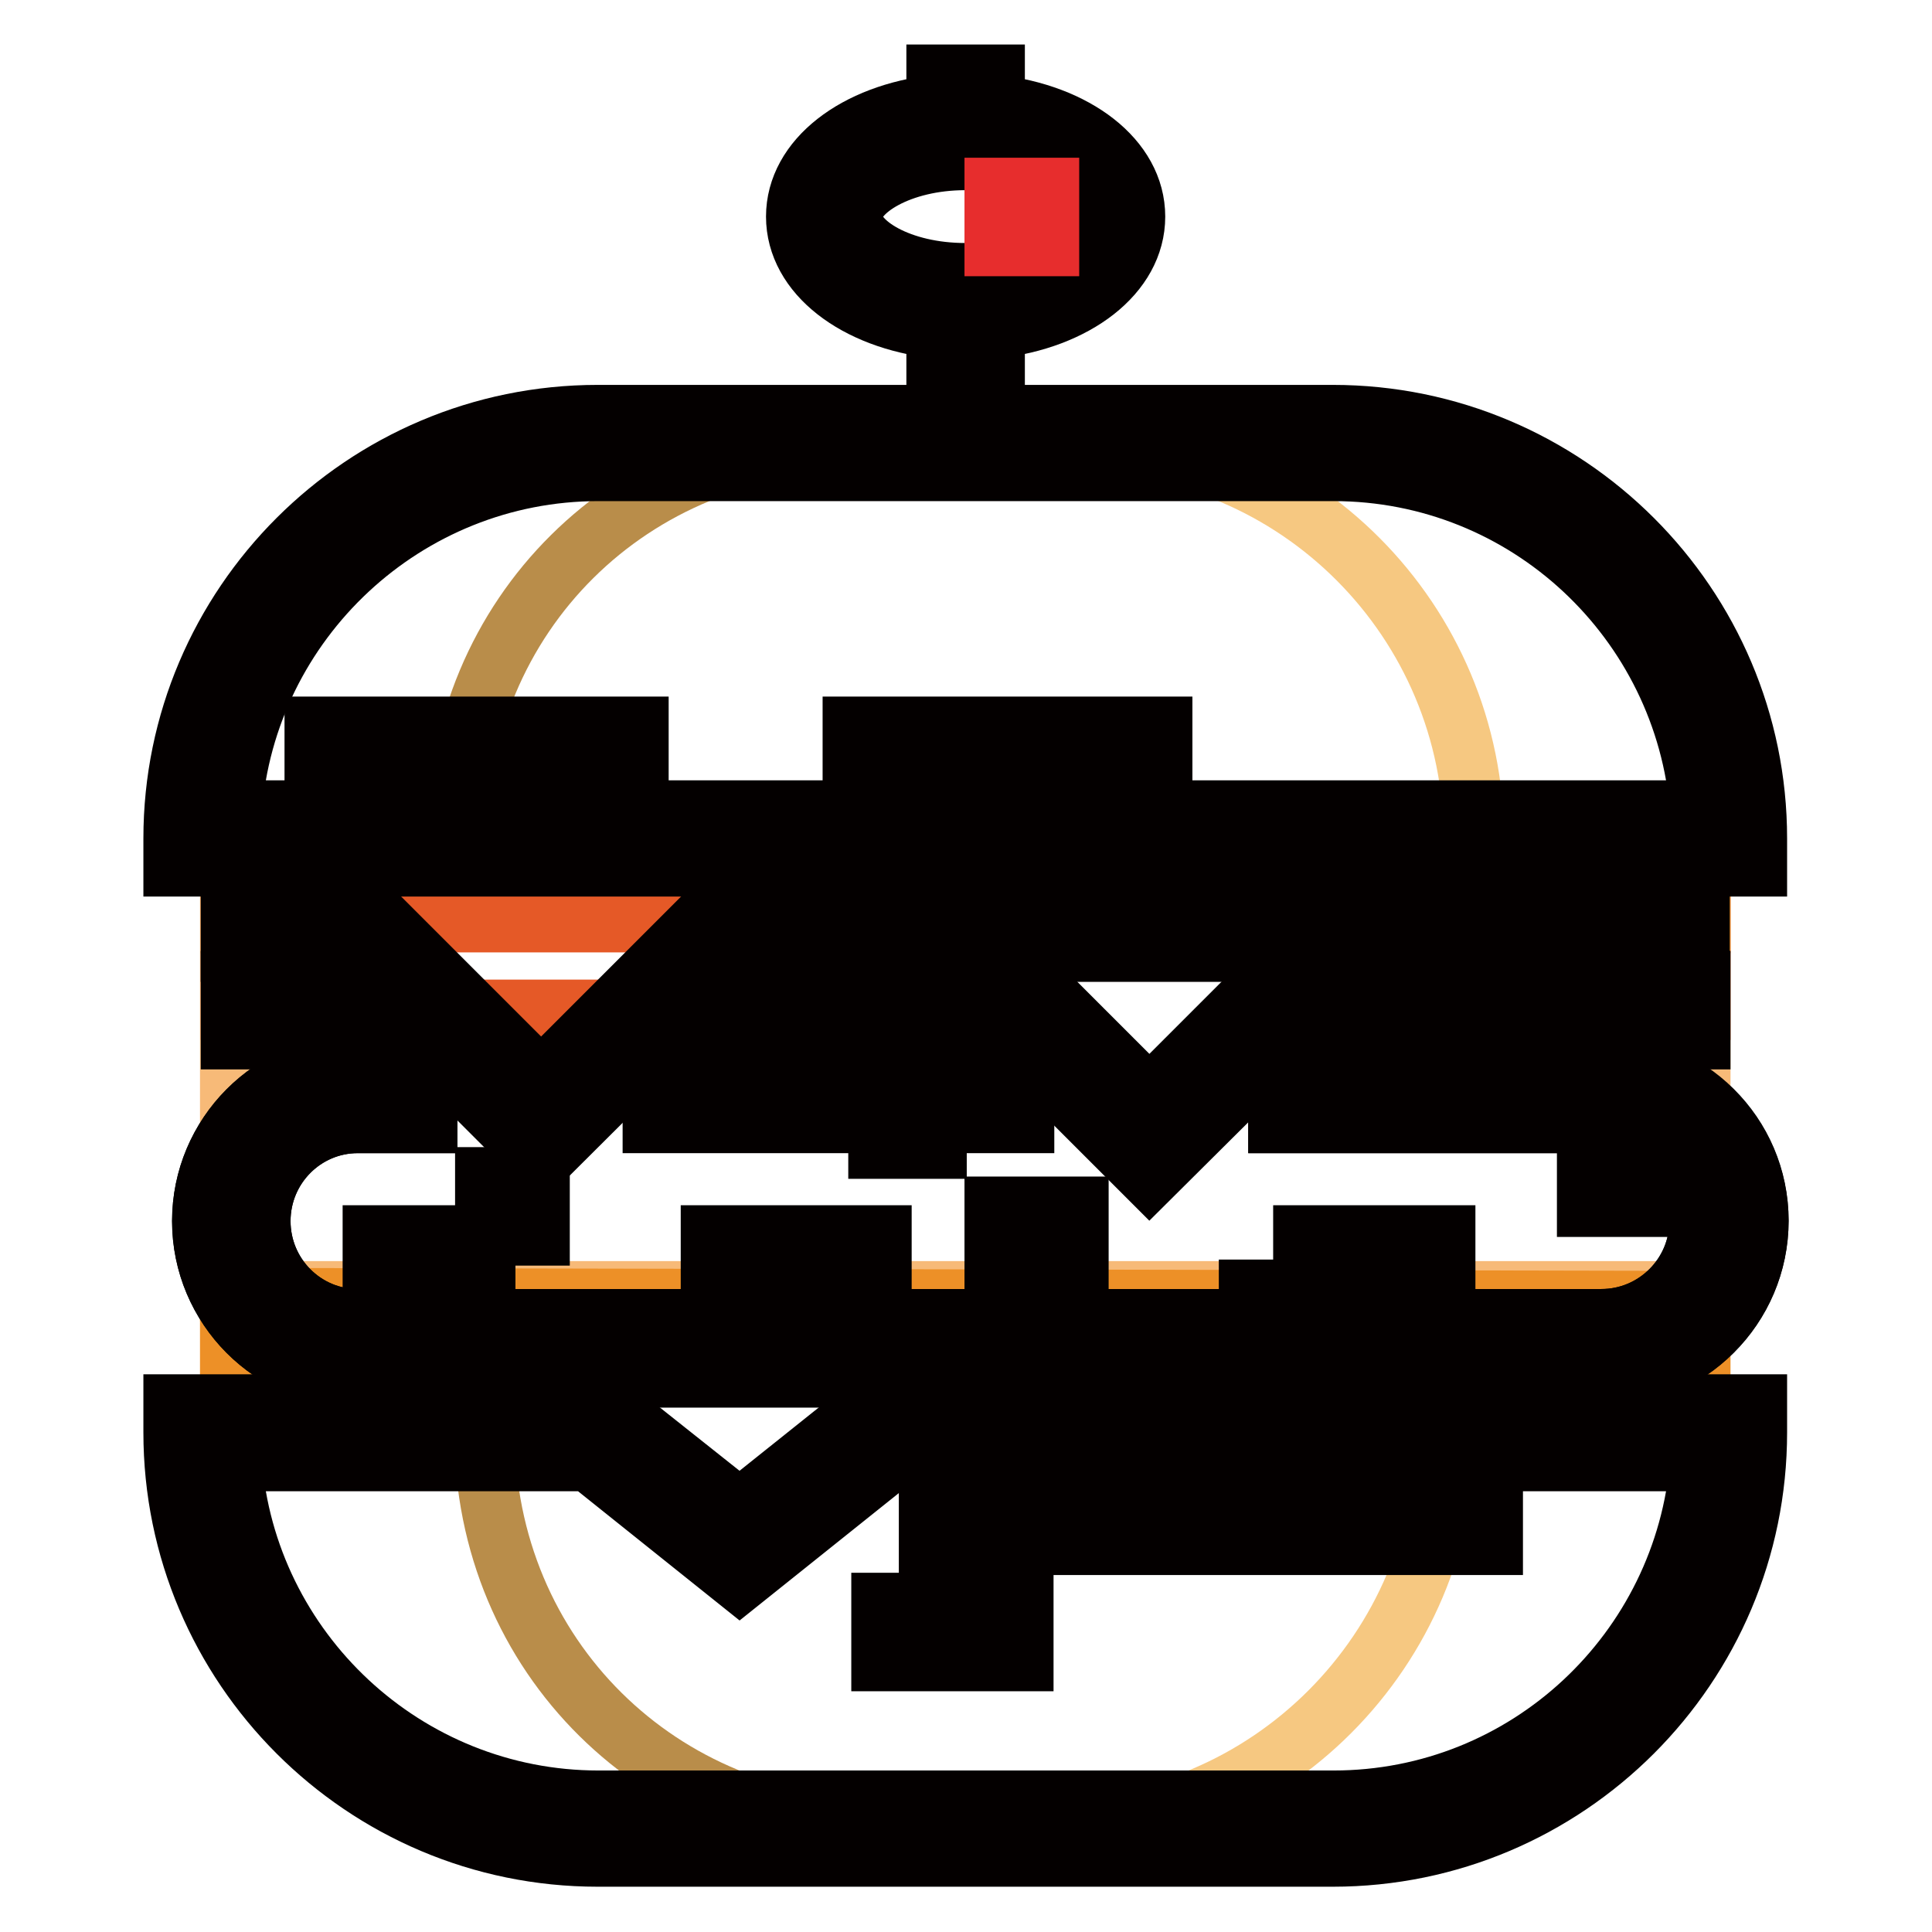 <?xml version="1.0" encoding="utf-8"?>
<!-- Svg Vector Icons : http://www.onlinewebfonts.com/icon -->
<!DOCTYPE svg PUBLIC "-//W3C//DTD SVG 1.1//EN" "http://www.w3.org/Graphics/SVG/1.1/DTD/svg11.dtd">
<svg version="1.1" xmlns="http://www.w3.org/2000/svg" xmlns:xlink="http://www.w3.org/1999/xlink" x="0px" y="0px" viewBox="0 0 256 256" enable-background="new 0 0 256 256" xml:space="preserve">
<g> <path stroke-width="8" fill-opacity="0" stroke="#88be43"  d="M109.2,28.7c0,6.2,8.4,11.2,18.7,11.2c10.3,0,18.7-5,18.7-11.2c0-6.2-8.4-11.2-18.7-11.2 C117.6,17.5,109.2,22.5,109.2,28.7C109.2,28.7,109.2,28.7,109.2,28.7z"/> <path stroke-width="8" fill-opacity="0" stroke="#138c43"  d="M109.2,28.7c0,6.2,8.4,11.2,18.7,11.2c10.3,0,18.7-5,18.7-11.2c0-6.2-8.4-11.2-18.7-11.2 C117.6,17.5,109.2,22.5,109.2,28.7C109.2,28.7,109.2,28.7,109.2,28.7z"/> <path stroke-width="8" fill-opacity="0" stroke="#88be43"  d="M127.9,17.5c-2,0-3.8,0.2-5.6,0.6c7.6,1.4,13.1,5.6,13.1,10.7c0,5-5.5,9.2-13.1,10.7 c1.8,0.3,3.6,0.6,5.6,0.6c10.3,0,18.7-5,18.7-11.2S138.3,17.5,127.9,17.5z"/> <path stroke-width="8" fill-opacity="0" stroke="#f4bb63"  d="M229.1,189.8H116.7l-18.7,15l-18.7-15H26.8c0,29,23.5,52.4,52.4,52.4h97.4 C205.6,242.3,229.1,218.8,229.1,189.8z"/> <path stroke-width="8" fill-opacity="0" stroke="#f6c881"  d="M191.6,189.7c0,28.9-23.5,52.5-52.4,52.5h37.5c29,0,52.4-23.6,52.4-52.5H191.6L191.6,189.7z"/> <path stroke-width="8" fill-opacity="0" stroke="#b98d4a"  d="M64.2,189.7c0,29.9,23.5,52.5,52.4,52.5H79.2c-29,0-52.4-22.6-52.4-52.5H64.2z"/> <path stroke-width="8" fill-opacity="0" stroke="#f7ba78"  d="M30.5,114.9h194.8v56.2H30.5V114.9z"/> <path stroke-width="8" fill-opacity="0" stroke="#ed9027"  d="M225.3,189.8H116.7l-18.7,15l-18.7-15H30.5V172l194.8,0.4V189.8z"/> <path stroke-width="8" fill-opacity="0" stroke="#a37b52"  d="M169.4,144.9h42.8c9.3,0,16.9,7.5,16.9,16.8v0c0,9.3-7.6,16.9-16.9,16.9H47.4c-9.3,0-16.8-7.6-16.8-16.9v0 c0-9.3,7.5-16.8,16.8-16.8h9.2"/> <path stroke-width="8" fill-opacity="0" stroke="#040000"  d="M212.2,182.5H47.4c-11.4,0-20.6-9.3-20.6-20.7v0v0c0-11.4,9.3-20.7,20.6-20.7h9.2v7.7h-9.2 c-7.1,0-12.9,5.8-12.9,13c0,7.2,5.8,13,12.9,13h164.8c7.2,0,13-5.8,13-13c0-7.2-5.9-13-13-13h-42.8v-7.7h42.8 c11.4,0,20.8,9.3,20.8,20.7C233,173.2,223.7,182.5,212.2,182.5z"/> <path stroke-width="8" fill-opacity="0" stroke="#e55927"  d="M135.4,133.8l16.9,16.9l16.9-16.9h56.1v-11.6H30.6v11.6H135.4z"/> <path stroke-width="8" fill-opacity="0" stroke="#ed9027"  d="M225.3,122.3H98l-26.2,26.2l-26.2-26.2H30.6v-11.1h194.7V122.3z"/> <path stroke-width="8" fill-opacity="0" stroke="#f4bb63"  d="M229.1,111.1H26.8c0-29,23.5-52.4,52.4-52.4h97.4C205.6,58.7,229.1,82.2,229.1,111.1z"/> <path stroke-width="8" fill-opacity="0" stroke="#f6c881"  d="M176.6,58.7h-33.7c29,0,52.4,23.6,52.4,52.5h33.7C229.1,82.3,205.6,58.7,176.6,58.7z"/> <path stroke-width="8" fill-opacity="0" stroke="#b98d4a"  d="M79.2,58.7h33.7c-29,0-52.4,22.6-52.4,52.5H26.8C26.8,81.3,50.3,58.7,79.2,58.7z"/> <path stroke-width="8" fill-opacity="0" stroke="#040000"  d="M176.6,246H79.2c-31,0-56.2-25.2-56.2-56.2v-3.7h57.5L98,200l17.4-13.9h117.4v3.7 C232.8,220.8,207.6,246,176.6,246z M30.7,193.6c1.9,25.1,23,45,48.6,45h97.4c25.6,0,46.6-19.8,48.6-45H118l-20,16l-20-16H30.7z  M71.7,153.9l-27.8-27.8H30.6v-7.7h16.5L71.7,143l24.6-24.6h128.9v7.7H99.6L71.7,153.9z"/> <path stroke-width="8" fill-opacity="0" stroke="#040000"  d="M30.6,130h14.9v7.7H30.6V130z M152.3,156.1l-18.5-18.5H98V130h39l15.3,15.3l15.3-15.3h57.7v7.7h-54.5 L152.3,156.1z M176.6,55h-44.8V43.5c10.7-1.2,18.6-7.2,18.6-14.8s-7.9-13.6-18.6-14.8v-4h-7.7v4c-10.7,1.2-18.6,7.2-18.6,14.8 s7.9,13.6,18.6,14.8V55H79.2C48.2,55,23,80.2,23,111.1v3.7h209.8v-3.7C232.8,80.2,207.6,55,176.6,55z M112.9,28.7 c0-3.5,6.4-7.5,15-7.5c8.6,0,15,4,15,7.5c0,3.5-6.4,7.5-15,7.5C119.3,36.2,112.9,32.3,112.9,28.7z M30.7,107.4 c1.9-25.1,23-45,48.6-45h97.4c25.6,0,46.6,19.8,48.6,45L30.7,107.4L30.7,107.4z"/> <path stroke-width="8" fill-opacity="0" stroke="#e72d2d"  d="M131.8,24.9h7.2v7.7h-7.2V24.9z"/> <path stroke-width="8" fill-opacity="0" stroke="#040000"  d="M41.7,96.3h27.9v7.7H41.7V96.3z M73.5,96.3h11.1v7.7H73.5V96.3z M113,96.3h41v7.7h-41V96.3z M49.4,163.7 h14.9v7.7H49.4V163.7z M64.3,156h7.2v7.7h-7.2V156z M94.2,163.7h22.6v7.7H94.2V163.7z M135.6,141.1H86.5v7.7h29.9v3.4h7.7v-3.4 h11.6V141.1z M131.8,159.9h11.1v7.7h-11.1V159.9z"/> <path stroke-width="8" fill-opacity="0" stroke="#040000"  d="M212.2,141.1h-42.8v7.7h42.8c3.2,0,6.4,1.2,8.8,3.4h-10.7v7.7h14.8c0.1,0.6,0.1,1.3,0.1,1.9 c0,7.2-5.9,13-13,13h-39v-3.9h-7.7v3.9H47.4c-7.1,0-12.9-5.8-12.9-13c0-7.2,5.8-13,12.9-13h9.2v-7.7h-9.2 c-11.4,0-20.6,9.3-20.6,20.7v0c0,11.4,9.3,20.7,20.6,20.7h164.8c11.4,0,20.8-9.3,20.8-20.8C233,150.3,223.7,141.1,212.2,141.1z"/> <path stroke-width="8" fill-opacity="0" stroke="#040000"  d="M172.7,163.7h18.8v7.7h-18.8V163.7z M123.1,197h56.4v7.7h-56.4V197z M186.7,197h11.1v7.7h-11.1V197z  M116.8,212.4h18.8v7.7h-18.8V212.4z"/></g>
</svg>